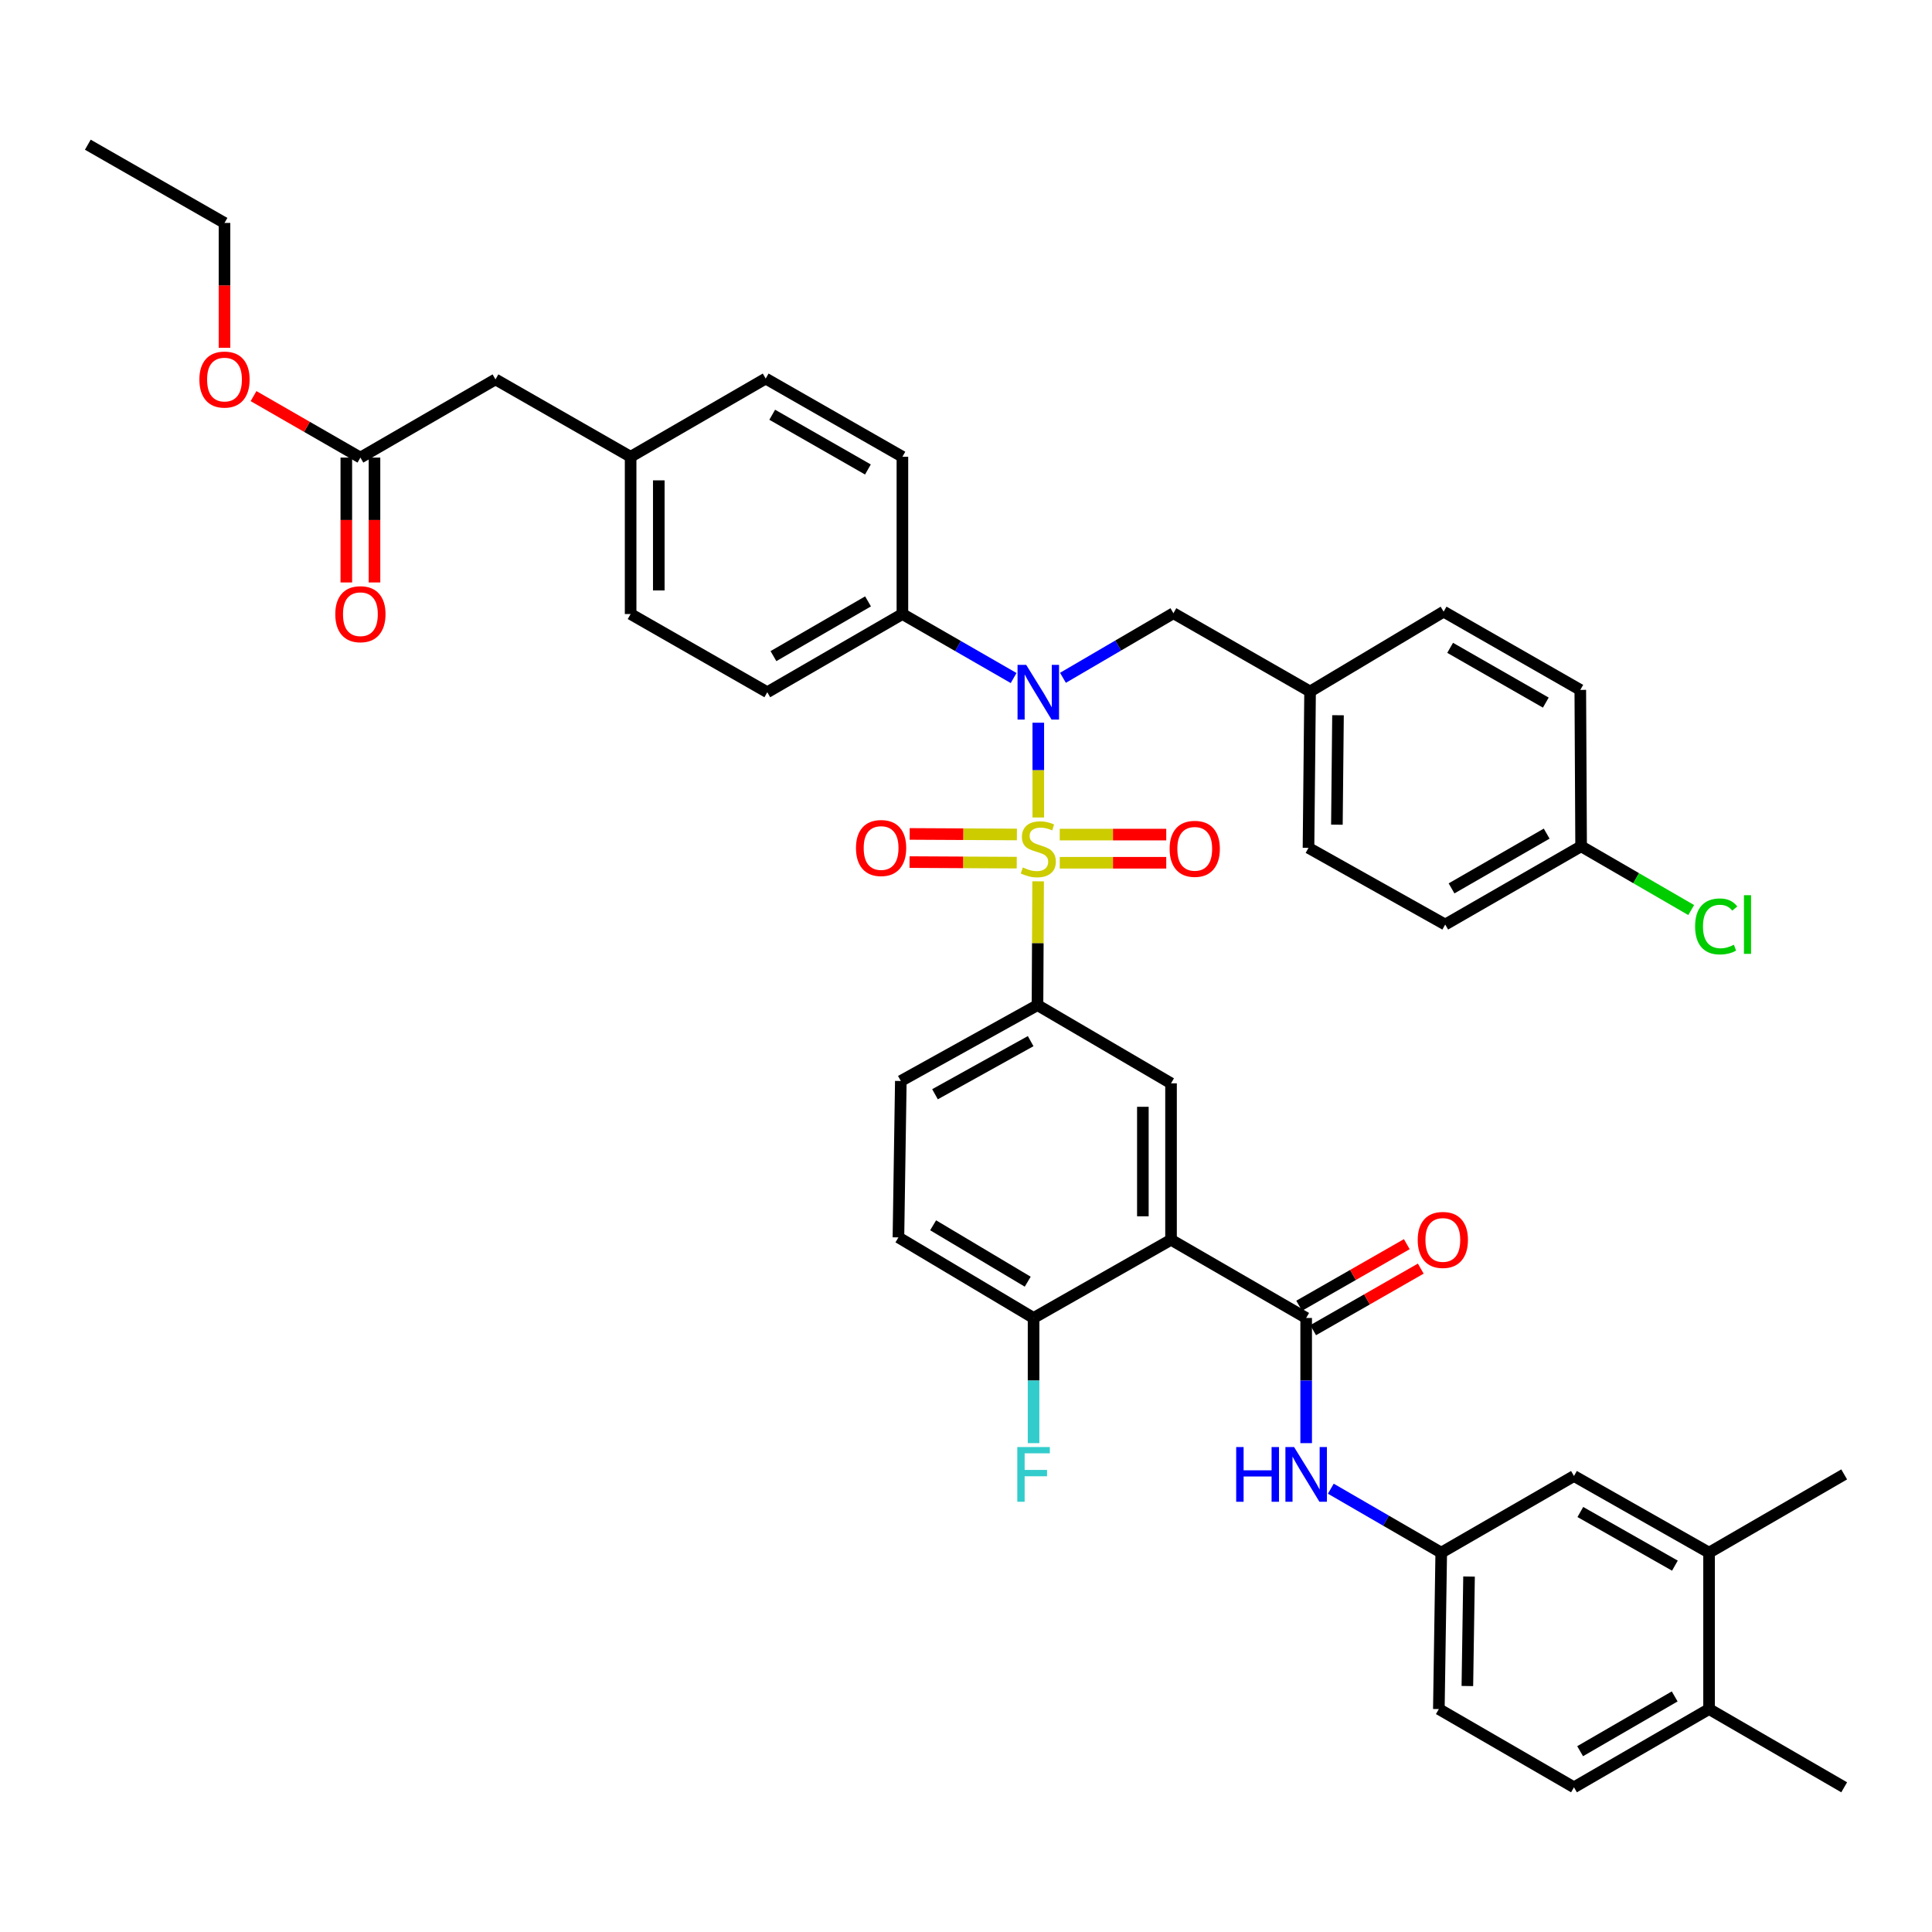 <?xml version='1.0' encoding='iso-8859-1'?>
<svg version='1.1' baseProfile='full'
              xmlns='http://www.w3.org/2000/svg'
                      xmlns:rdkit='http://www.rdkit.org/xml'
                      xmlns:xlink='http://www.w3.org/1999/xlink'
                  xml:space='preserve'
width='1000px' height='1000px' viewBox='0 0 1000 1000'>
<!-- END OF HEADER -->
<rect style='opacity:1.0;fill:#FFFFFF;stroke:none' width='1000' height='1000' x='0' y='0'> </rect>
<path class='bond-0' d='M 537.418,423.128 L 537.418,398.602' style='fill:none;fill-rule:evenodd;stroke:#CCCC00;stroke-width:6px;stroke-linecap:butt;stroke-linejoin:miter;stroke-opacity:1' />
<path class='bond-0' d='M 537.418,398.602 L 537.418,374.077' style='fill:none;fill-rule:evenodd;stroke:#0000FF;stroke-width:6px;stroke-linecap:butt;stroke-linejoin:miter;stroke-opacity:1' />
<path class='bond-3' d='M 537.332,456.177 L 537.169,488.216' style='fill:none;fill-rule:evenodd;stroke:#CCCC00;stroke-width:6px;stroke-linecap:butt;stroke-linejoin:miter;stroke-opacity:1' />
<path class='bond-3' d='M 537.169,488.216 L 537.005,520.256' style='fill:none;fill-rule:evenodd;stroke:#000000;stroke-width:6px;stroke-linecap:butt;stroke-linejoin:miter;stroke-opacity:1' />
<path class='bond-6' d='M 526.342,431.925 L 498.595,431.782' style='fill:none;fill-rule:evenodd;stroke:#CCCC00;stroke-width:6px;stroke-linecap:butt;stroke-linejoin:miter;stroke-opacity:1' />
<path class='bond-6' d='M 498.595,431.782 L 470.848,431.638' style='fill:none;fill-rule:evenodd;stroke:#FF0000;stroke-width:6px;stroke-linecap:butt;stroke-linejoin:miter;stroke-opacity:1' />
<path class='bond-6' d='M 526.267,446.504 L 498.519,446.36' style='fill:none;fill-rule:evenodd;stroke:#CCCC00;stroke-width:6px;stroke-linecap:butt;stroke-linejoin:miter;stroke-opacity:1' />
<path class='bond-6' d='M 498.519,446.36 L 470.772,446.216' style='fill:none;fill-rule:evenodd;stroke:#FF0000;stroke-width:6px;stroke-linecap:butt;stroke-linejoin:miter;stroke-opacity:1' />
<path class='bond-7' d='M 548.523,446.561 L 576.085,446.561' style='fill:none;fill-rule:evenodd;stroke:#CCCC00;stroke-width:6px;stroke-linecap:butt;stroke-linejoin:miter;stroke-opacity:1' />
<path class='bond-7' d='M 576.085,446.561 L 603.648,446.561' style='fill:none;fill-rule:evenodd;stroke:#FF0000;stroke-width:6px;stroke-linecap:butt;stroke-linejoin:miter;stroke-opacity:1' />
<path class='bond-7' d='M 548.523,431.983 L 576.085,431.983' style='fill:none;fill-rule:evenodd;stroke:#CCCC00;stroke-width:6px;stroke-linecap:butt;stroke-linejoin:miter;stroke-opacity:1' />
<path class='bond-7' d='M 576.085,431.983 L 603.648,431.983' style='fill:none;fill-rule:evenodd;stroke:#FF0000;stroke-width:6px;stroke-linecap:butt;stroke-linejoin:miter;stroke-opacity:1' />
<path class='bond-9' d='M 524.65,350.948 L 495.867,334.386' style='fill:none;fill-rule:evenodd;stroke:#0000FF;stroke-width:6px;stroke-linecap:butt;stroke-linejoin:miter;stroke-opacity:1' />
<path class='bond-9' d='M 495.867,334.386 L 467.085,317.824' style='fill:none;fill-rule:evenodd;stroke:#000000;stroke-width:6px;stroke-linecap:butt;stroke-linejoin:miter;stroke-opacity:1' />
<path class='bond-10' d='M 550.184,350.832 L 578.77,334.117' style='fill:none;fill-rule:evenodd;stroke:#0000FF;stroke-width:6px;stroke-linecap:butt;stroke-linejoin:miter;stroke-opacity:1' />
<path class='bond-10' d='M 578.77,334.117 L 607.355,317.403' style='fill:none;fill-rule:evenodd;stroke:#000000;stroke-width:6px;stroke-linecap:butt;stroke-linejoin:miter;stroke-opacity:1' />
<path class='bond-1' d='M 606.124,641.704 L 606.124,560.728' style='fill:none;fill-rule:evenodd;stroke:#000000;stroke-width:6px;stroke-linecap:butt;stroke-linejoin:miter;stroke-opacity:1' />
<path class='bond-1' d='M 591.546,629.558 L 591.546,572.875' style='fill:none;fill-rule:evenodd;stroke:#000000;stroke-width:6px;stroke-linecap:butt;stroke-linejoin:miter;stroke-opacity:1' />
<path class='bond-2' d='M 606.124,641.704 L 676.069,682.176' style='fill:none;fill-rule:evenodd;stroke:#000000;stroke-width:6px;stroke-linecap:butt;stroke-linejoin:miter;stroke-opacity:1' />
<path class='bond-41' d='M 606.124,641.704 L 534.973,682.176' style='fill:none;fill-rule:evenodd;stroke:#000000;stroke-width:6px;stroke-linecap:butt;stroke-linejoin:miter;stroke-opacity:1' />
<path class='bond-5' d='M 676.069,682.176 L 676.069,714.572' style='fill:none;fill-rule:evenodd;stroke:#000000;stroke-width:6px;stroke-linecap:butt;stroke-linejoin:miter;stroke-opacity:1' />
<path class='bond-5' d='M 676.069,714.572 L 676.069,746.968' style='fill:none;fill-rule:evenodd;stroke:#0000FF;stroke-width:6px;stroke-linecap:butt;stroke-linejoin:miter;stroke-opacity:1' />
<path class='bond-14' d='M 679.689,688.503 L 707.54,672.569' style='fill:none;fill-rule:evenodd;stroke:#000000;stroke-width:6px;stroke-linecap:butt;stroke-linejoin:miter;stroke-opacity:1' />
<path class='bond-14' d='M 707.54,672.569 L 735.391,656.635' style='fill:none;fill-rule:evenodd;stroke:#FF0000;stroke-width:6px;stroke-linecap:butt;stroke-linejoin:miter;stroke-opacity:1' />
<path class='bond-14' d='M 672.449,675.849 L 700.3,659.915' style='fill:none;fill-rule:evenodd;stroke:#000000;stroke-width:6px;stroke-linecap:butt;stroke-linejoin:miter;stroke-opacity:1' />
<path class='bond-14' d='M 700.3,659.915 L 728.151,643.981' style='fill:none;fill-rule:evenodd;stroke:#FF0000;stroke-width:6px;stroke-linecap:butt;stroke-linejoin:miter;stroke-opacity:1' />
<path class='bond-4' d='M 537.005,520.256 L 606.124,560.728' style='fill:none;fill-rule:evenodd;stroke:#000000;stroke-width:6px;stroke-linecap:butt;stroke-linejoin:miter;stroke-opacity:1' />
<path class='bond-16' d='M 537.005,520.256 L 466.267,559.521' style='fill:none;fill-rule:evenodd;stroke:#000000;stroke-width:6px;stroke-linecap:butt;stroke-linejoin:miter;stroke-opacity:1' />
<path class='bond-16' d='M 533.47,538.893 L 483.953,566.378' style='fill:none;fill-rule:evenodd;stroke:#000000;stroke-width:6px;stroke-linecap:butt;stroke-linejoin:miter;stroke-opacity:1' />
<path class='bond-13' d='M 688.829,770.543 L 717.406,787.096' style='fill:none;fill-rule:evenodd;stroke:#0000FF;stroke-width:6px;stroke-linecap:butt;stroke-linejoin:miter;stroke-opacity:1' />
<path class='bond-13' d='M 717.406,787.096 L 745.982,803.649' style='fill:none;fill-rule:evenodd;stroke:#000000;stroke-width:6px;stroke-linecap:butt;stroke-linejoin:miter;stroke-opacity:1' />
<path class='bond-8' d='M 534.973,682.176 L 465.027,640.473' style='fill:none;fill-rule:evenodd;stroke:#000000;stroke-width:6px;stroke-linecap:butt;stroke-linejoin:miter;stroke-opacity:1' />
<path class='bond-8' d='M 531.947,663.399 L 482.985,634.207' style='fill:none;fill-rule:evenodd;stroke:#000000;stroke-width:6px;stroke-linecap:butt;stroke-linejoin:miter;stroke-opacity:1' />
<path class='bond-27' d='M 534.973,682.176 L 534.973,714.572' style='fill:none;fill-rule:evenodd;stroke:#000000;stroke-width:6px;stroke-linecap:butt;stroke-linejoin:miter;stroke-opacity:1' />
<path class='bond-27' d='M 534.973,714.572 L 534.973,746.968' style='fill:none;fill-rule:evenodd;stroke:#33CCCC;stroke-width:6px;stroke-linecap:butt;stroke-linejoin:miter;stroke-opacity:1' />
<path class='bond-20' d='M 467.085,317.824 L 397.148,358.296' style='fill:none;fill-rule:evenodd;stroke:#000000;stroke-width:6px;stroke-linecap:butt;stroke-linejoin:miter;stroke-opacity:1' />
<path class='bond-20' d='M 449.292,311.276 L 400.336,339.607' style='fill:none;fill-rule:evenodd;stroke:#000000;stroke-width:6px;stroke-linecap:butt;stroke-linejoin:miter;stroke-opacity:1' />
<path class='bond-21' d='M 467.085,317.824 L 467.085,236.418' style='fill:none;fill-rule:evenodd;stroke:#000000;stroke-width:6px;stroke-linecap:butt;stroke-linejoin:miter;stroke-opacity:1' />
<path class='bond-24' d='M 607.355,317.403 L 678.094,357.915' style='fill:none;fill-rule:evenodd;stroke:#000000;stroke-width:6px;stroke-linecap:butt;stroke-linejoin:miter;stroke-opacity:1' />
<path class='bond-11' d='M 884.609,803.649 L 814.688,763.978' style='fill:none;fill-rule:evenodd;stroke:#000000;stroke-width:6px;stroke-linecap:butt;stroke-linejoin:miter;stroke-opacity:1' />
<path class='bond-11' d='M 866.926,810.378 L 817.982,782.609' style='fill:none;fill-rule:evenodd;stroke:#000000;stroke-width:6px;stroke-linecap:butt;stroke-linejoin:miter;stroke-opacity:1' />
<path class='bond-37' d='M 884.609,803.649 L 954.545,763.152' style='fill:none;fill-rule:evenodd;stroke:#000000;stroke-width:6px;stroke-linecap:butt;stroke-linejoin:miter;stroke-opacity:1' />
<path class='bond-44' d='M 884.609,803.649 L 884.609,884.609' style='fill:none;fill-rule:evenodd;stroke:#000000;stroke-width:6px;stroke-linecap:butt;stroke-linejoin:miter;stroke-opacity:1' />
<path class='bond-12' d='M 186.543,236.848 L 256.464,196.376' style='fill:none;fill-rule:evenodd;stroke:#000000;stroke-width:6px;stroke-linecap:butt;stroke-linejoin:miter;stroke-opacity:1' />
<path class='bond-18' d='M 179.254,236.848 L 179.254,269.164' style='fill:none;fill-rule:evenodd;stroke:#000000;stroke-width:6px;stroke-linecap:butt;stroke-linejoin:miter;stroke-opacity:1' />
<path class='bond-18' d='M 179.254,269.164 L 179.254,301.479' style='fill:none;fill-rule:evenodd;stroke:#FF0000;stroke-width:6px;stroke-linecap:butt;stroke-linejoin:miter;stroke-opacity:1' />
<path class='bond-18' d='M 193.833,236.848 L 193.833,269.164' style='fill:none;fill-rule:evenodd;stroke:#000000;stroke-width:6px;stroke-linecap:butt;stroke-linejoin:miter;stroke-opacity:1' />
<path class='bond-18' d='M 193.833,269.164 L 193.833,301.479' style='fill:none;fill-rule:evenodd;stroke:#FF0000;stroke-width:6px;stroke-linecap:butt;stroke-linejoin:miter;stroke-opacity:1' />
<path class='bond-31' d='M 186.543,236.848 L 158.887,220.935' style='fill:none;fill-rule:evenodd;stroke:#000000;stroke-width:6px;stroke-linecap:butt;stroke-linejoin:miter;stroke-opacity:1' />
<path class='bond-31' d='M 158.887,220.935 L 131.23,205.023' style='fill:none;fill-rule:evenodd;stroke:#FF0000;stroke-width:6px;stroke-linecap:butt;stroke-linejoin:miter;stroke-opacity:1' />
<path class='bond-15' d='M 745.982,803.649 L 814.688,763.978' style='fill:none;fill-rule:evenodd;stroke:#000000;stroke-width:6px;stroke-linecap:butt;stroke-linejoin:miter;stroke-opacity:1' />
<path class='bond-26' d='M 745.982,803.649 L 744.743,884.609' style='fill:none;fill-rule:evenodd;stroke:#000000;stroke-width:6px;stroke-linecap:butt;stroke-linejoin:miter;stroke-opacity:1' />
<path class='bond-26' d='M 760.373,816.016 L 759.506,872.688' style='fill:none;fill-rule:evenodd;stroke:#000000;stroke-width:6px;stroke-linecap:butt;stroke-linejoin:miter;stroke-opacity:1' />
<path class='bond-19' d='M 466.267,559.521 L 465.027,640.473' style='fill:none;fill-rule:evenodd;stroke:#000000;stroke-width:6px;stroke-linecap:butt;stroke-linejoin:miter;stroke-opacity:1' />
<path class='bond-17' d='M 884.609,884.609 L 814.688,925.105' style='fill:none;fill-rule:evenodd;stroke:#000000;stroke-width:6px;stroke-linecap:butt;stroke-linejoin:miter;stroke-opacity:1' />
<path class='bond-17' d='M 866.814,878.067 L 817.869,906.415' style='fill:none;fill-rule:evenodd;stroke:#000000;stroke-width:6px;stroke-linecap:butt;stroke-linejoin:miter;stroke-opacity:1' />
<path class='bond-38' d='M 884.609,884.609 L 954.545,925.105' style='fill:none;fill-rule:evenodd;stroke:#000000;stroke-width:6px;stroke-linecap:butt;stroke-linejoin:miter;stroke-opacity:1' />
<path class='bond-30' d='M 397.148,358.296 L 326.409,317.824' style='fill:none;fill-rule:evenodd;stroke:#000000;stroke-width:6px;stroke-linecap:butt;stroke-linejoin:miter;stroke-opacity:1' />
<path class='bond-29' d='M 467.085,236.418 L 396.322,195.946' style='fill:none;fill-rule:evenodd;stroke:#000000;stroke-width:6px;stroke-linecap:butt;stroke-linejoin:miter;stroke-opacity:1' />
<path class='bond-29' d='M 449.232,243.003 L 399.698,214.672' style='fill:none;fill-rule:evenodd;stroke:#000000;stroke-width:6px;stroke-linecap:butt;stroke-linejoin:miter;stroke-opacity:1' />
<path class='bond-22' d='M 814.688,925.105 L 744.743,884.609' style='fill:none;fill-rule:evenodd;stroke:#000000;stroke-width:6px;stroke-linecap:butt;stroke-linejoin:miter;stroke-opacity:1' />
<path class='bond-23' d='M 256.464,196.376 L 326.409,236.418' style='fill:none;fill-rule:evenodd;stroke:#000000;stroke-width:6px;stroke-linecap:butt;stroke-linejoin:miter;stroke-opacity:1' />
<path class='bond-33' d='M 678.094,357.915 L 747.221,316.593' style='fill:none;fill-rule:evenodd;stroke:#000000;stroke-width:6px;stroke-linecap:butt;stroke-linejoin:miter;stroke-opacity:1' />
<path class='bond-34' d='M 678.094,357.915 L 677.276,438.851' style='fill:none;fill-rule:evenodd;stroke:#000000;stroke-width:6px;stroke-linecap:butt;stroke-linejoin:miter;stroke-opacity:1' />
<path class='bond-34' d='M 692.549,370.203 L 691.977,426.858' style='fill:none;fill-rule:evenodd;stroke:#000000;stroke-width:6px;stroke-linecap:butt;stroke-linejoin:miter;stroke-opacity:1' />
<path class='bond-25' d='M 326.409,236.418 L 396.322,195.946' style='fill:none;fill-rule:evenodd;stroke:#000000;stroke-width:6px;stroke-linecap:butt;stroke-linejoin:miter;stroke-opacity:1' />
<path class='bond-42' d='M 326.409,236.418 L 326.409,317.824' style='fill:none;fill-rule:evenodd;stroke:#000000;stroke-width:6px;stroke-linecap:butt;stroke-linejoin:miter;stroke-opacity:1' />
<path class='bond-42' d='M 340.988,248.629 L 340.988,305.613' style='fill:none;fill-rule:evenodd;stroke:#000000;stroke-width:6px;stroke-linecap:butt;stroke-linejoin:miter;stroke-opacity:1' />
<path class='bond-28' d='M 818.381,438.041 L 748.039,478.537' style='fill:none;fill-rule:evenodd;stroke:#000000;stroke-width:6px;stroke-linecap:butt;stroke-linejoin:miter;stroke-opacity:1' />
<path class='bond-28' d='M 800.556,431.481 L 751.317,459.828' style='fill:none;fill-rule:evenodd;stroke:#000000;stroke-width:6px;stroke-linecap:butt;stroke-linejoin:miter;stroke-opacity:1' />
<path class='bond-32' d='M 818.381,438.041 L 846.871,454.542' style='fill:none;fill-rule:evenodd;stroke:#000000;stroke-width:6px;stroke-linecap:butt;stroke-linejoin:miter;stroke-opacity:1' />
<path class='bond-32' d='M 846.871,454.542 L 875.362,471.043' style='fill:none;fill-rule:evenodd;stroke:#00CC00;stroke-width:6px;stroke-linecap:butt;stroke-linejoin:miter;stroke-opacity:1' />
<path class='bond-43' d='M 818.381,438.041 L 817.96,357.089' style='fill:none;fill-rule:evenodd;stroke:#000000;stroke-width:6px;stroke-linecap:butt;stroke-linejoin:miter;stroke-opacity:1' />
<path class='bond-39' d='M 116.201,180.031 L 116.201,147.711' style='fill:none;fill-rule:evenodd;stroke:#FF0000;stroke-width:6px;stroke-linecap:butt;stroke-linejoin:miter;stroke-opacity:1' />
<path class='bond-39' d='M 116.201,147.711 L 116.201,115.391' style='fill:none;fill-rule:evenodd;stroke:#000000;stroke-width:6px;stroke-linecap:butt;stroke-linejoin:miter;stroke-opacity:1' />
<path class='bond-36' d='M 747.221,316.593 L 817.96,357.089' style='fill:none;fill-rule:evenodd;stroke:#000000;stroke-width:6px;stroke-linecap:butt;stroke-linejoin:miter;stroke-opacity:1' />
<path class='bond-36' d='M 750.589,335.319 L 800.106,363.667' style='fill:none;fill-rule:evenodd;stroke:#000000;stroke-width:6px;stroke-linecap:butt;stroke-linejoin:miter;stroke-opacity:1' />
<path class='bond-35' d='M 677.276,438.851 L 748.039,478.537' style='fill:none;fill-rule:evenodd;stroke:#000000;stroke-width:6px;stroke-linecap:butt;stroke-linejoin:miter;stroke-opacity:1' />
<path class='bond-40' d='M 116.201,115.391 L 45.455,74.895' style='fill:none;fill-rule:evenodd;stroke:#000000;stroke-width:6px;stroke-linecap:butt;stroke-linejoin:miter;stroke-opacity:1' />
<path  class='atom-0' d='M 529.418 448.992
Q 529.738 449.112, 531.058 449.672
Q 532.378 450.232, 533.818 450.592
Q 535.298 450.912, 536.738 450.912
Q 539.418 450.912, 540.978 449.632
Q 542.538 448.312, 542.538 446.032
Q 542.538 444.472, 541.738 443.512
Q 540.978 442.552, 539.778 442.032
Q 538.578 441.512, 536.578 440.912
Q 534.058 440.152, 532.538 439.432
Q 531.058 438.712, 529.978 437.192
Q 528.938 435.672, 528.938 433.112
Q 528.938 429.552, 531.338 427.352
Q 533.778 425.152, 538.578 425.152
Q 541.858 425.152, 545.578 426.712
L 544.658 429.792
Q 541.258 428.392, 538.698 428.392
Q 535.938 428.392, 534.418 429.552
Q 532.898 430.672, 532.938 432.632
Q 532.938 434.152, 533.698 435.072
Q 534.498 435.992, 535.618 436.512
Q 536.778 437.032, 538.698 437.632
Q 541.258 438.432, 542.778 439.232
Q 544.298 440.032, 545.378 441.672
Q 546.498 443.272, 546.498 446.032
Q 546.498 449.952, 543.858 452.072
Q 541.258 454.152, 536.898 454.152
Q 534.378 454.152, 532.458 453.592
Q 530.578 453.072, 528.338 452.152
L 529.418 448.992
' fill='#CCCC00'/>
<path  class='atom-1' d='M 531.158 344.136
L 540.438 359.136
Q 541.358 360.616, 542.838 363.296
Q 544.318 365.976, 544.398 366.136
L 544.398 344.136
L 548.158 344.136
L 548.158 372.456
L 544.278 372.456
L 534.318 356.056
Q 533.158 354.136, 531.918 351.936
Q 530.718 349.736, 530.358 349.056
L 530.358 372.456
L 526.678 372.456
L 526.678 344.136
L 531.158 344.136
' fill='#0000FF'/>
<path  class='atom-6' d='M 639.849 748.992
L 643.689 748.992
L 643.689 761.032
L 658.169 761.032
L 658.169 748.992
L 662.009 748.992
L 662.009 777.312
L 658.169 777.312
L 658.169 764.232
L 643.689 764.232
L 643.689 777.312
L 639.849 777.312
L 639.849 748.992
' fill='#0000FF'/>
<path  class='atom-6' d='M 669.809 748.992
L 679.089 763.992
Q 680.009 765.472, 681.489 768.152
Q 682.969 770.832, 683.049 770.992
L 683.049 748.992
L 686.809 748.992
L 686.809 777.312
L 682.929 777.312
L 672.969 760.912
Q 671.809 758.992, 670.569 756.792
Q 669.369 754.592, 669.009 753.912
L 669.009 777.312
L 665.329 777.312
L 665.329 748.992
L 669.809 748.992
' fill='#0000FF'/>
<path  class='atom-7' d='M 443.054 438.931
Q 443.054 432.131, 446.414 428.331
Q 449.774 424.531, 456.054 424.531
Q 462.334 424.531, 465.694 428.331
Q 469.054 432.131, 469.054 438.931
Q 469.054 445.811, 465.654 449.731
Q 462.254 453.611, 456.054 453.611
Q 449.814 453.611, 446.414 449.731
Q 443.054 445.851, 443.054 438.931
M 456.054 450.411
Q 460.374 450.411, 462.694 447.531
Q 465.054 444.611, 465.054 438.931
Q 465.054 433.371, 462.694 430.571
Q 460.374 427.731, 456.054 427.731
Q 451.734 427.731, 449.374 430.531
Q 447.054 433.331, 447.054 438.931
Q 447.054 444.651, 449.374 447.531
Q 451.734 450.411, 456.054 450.411
' fill='#FF0000'/>
<path  class='atom-8' d='M 605.395 439.352
Q 605.395 432.552, 608.755 428.752
Q 612.115 424.952, 618.395 424.952
Q 624.675 424.952, 628.035 428.752
Q 631.395 432.552, 631.395 439.352
Q 631.395 446.232, 627.995 450.152
Q 624.595 454.032, 618.395 454.032
Q 612.155 454.032, 608.755 450.152
Q 605.395 446.272, 605.395 439.352
M 618.395 450.832
Q 622.715 450.832, 625.035 447.952
Q 627.395 445.032, 627.395 439.352
Q 627.395 433.792, 625.035 430.992
Q 622.715 428.152, 618.395 428.152
Q 614.075 428.152, 611.715 430.952
Q 609.395 433.752, 609.395 439.352
Q 609.395 445.072, 611.715 447.952
Q 614.075 450.832, 618.395 450.832
' fill='#FF0000'/>
<path  class='atom-15' d='M 733.808 641.784
Q 733.808 634.984, 737.168 631.184
Q 740.528 627.384, 746.808 627.384
Q 753.088 627.384, 756.448 631.184
Q 759.808 634.984, 759.808 641.784
Q 759.808 648.664, 756.408 652.584
Q 753.008 656.464, 746.808 656.464
Q 740.568 656.464, 737.168 652.584
Q 733.808 648.704, 733.808 641.784
M 746.808 653.264
Q 751.128 653.264, 753.448 650.384
Q 755.808 647.464, 755.808 641.784
Q 755.808 636.224, 753.448 633.424
Q 751.128 630.584, 746.808 630.584
Q 742.488 630.584, 740.128 633.384
Q 737.808 636.184, 737.808 641.784
Q 737.808 647.504, 740.128 650.384
Q 742.488 653.264, 746.808 653.264
' fill='#FF0000'/>
<path  class='atom-19' d='M 173.543 317.904
Q 173.543 311.104, 176.903 307.304
Q 180.263 303.504, 186.543 303.504
Q 192.823 303.504, 196.183 307.304
Q 199.543 311.104, 199.543 317.904
Q 199.543 324.784, 196.143 328.704
Q 192.743 332.584, 186.543 332.584
Q 180.303 332.584, 176.903 328.704
Q 173.543 324.824, 173.543 317.904
M 186.543 329.384
Q 190.863 329.384, 193.183 326.504
Q 195.543 323.584, 195.543 317.904
Q 195.543 312.344, 193.183 309.544
Q 190.863 306.704, 186.543 306.704
Q 182.223 306.704, 179.863 309.504
Q 177.543 312.304, 177.543 317.904
Q 177.543 323.624, 179.863 326.504
Q 182.223 329.384, 186.543 329.384
' fill='#FF0000'/>
<path  class='atom-28' d='M 526.553 748.992
L 543.393 748.992
L 543.393 752.232
L 530.353 752.232
L 530.353 760.832
L 541.953 760.832
L 541.953 764.112
L 530.353 764.112
L 530.353 777.312
L 526.553 777.312
L 526.553 748.992
' fill='#33CCCC'/>
<path  class='atom-32' d='M 103.201 196.456
Q 103.201 189.656, 106.561 185.856
Q 109.921 182.056, 116.201 182.056
Q 122.481 182.056, 125.841 185.856
Q 129.201 189.656, 129.201 196.456
Q 129.201 203.336, 125.801 207.256
Q 122.401 211.136, 116.201 211.136
Q 109.961 211.136, 106.561 207.256
Q 103.201 203.376, 103.201 196.456
M 116.201 207.936
Q 120.521 207.936, 122.841 205.056
Q 125.201 202.136, 125.201 196.456
Q 125.201 190.896, 122.841 188.096
Q 120.521 185.256, 116.201 185.256
Q 111.881 185.256, 109.521 188.056
Q 107.201 190.856, 107.201 196.456
Q 107.201 202.176, 109.521 205.056
Q 111.881 207.936, 116.201 207.936
' fill='#FF0000'/>
<path  class='atom-33' d='M 877.382 479.517
Q 877.382 472.477, 880.662 468.797
Q 883.982 465.077, 890.262 465.077
Q 896.102 465.077, 899.222 469.197
L 896.582 471.357
Q 894.302 468.357, 890.262 468.357
Q 885.982 468.357, 883.702 471.237
Q 881.462 474.077, 881.462 479.517
Q 881.462 485.117, 883.782 487.997
Q 886.142 490.877, 890.702 490.877
Q 893.822 490.877, 897.462 488.997
L 898.582 491.997
Q 897.102 492.957, 894.862 493.517
Q 892.622 494.077, 890.142 494.077
Q 883.982 494.077, 880.662 490.317
Q 877.382 486.557, 877.382 479.517
' fill='#00CC00'/>
<path  class='atom-33' d='M 902.662 463.357
L 906.342 463.357
L 906.342 493.717
L 902.662 493.717
L 902.662 463.357
' fill='#00CC00'/>
</svg>
